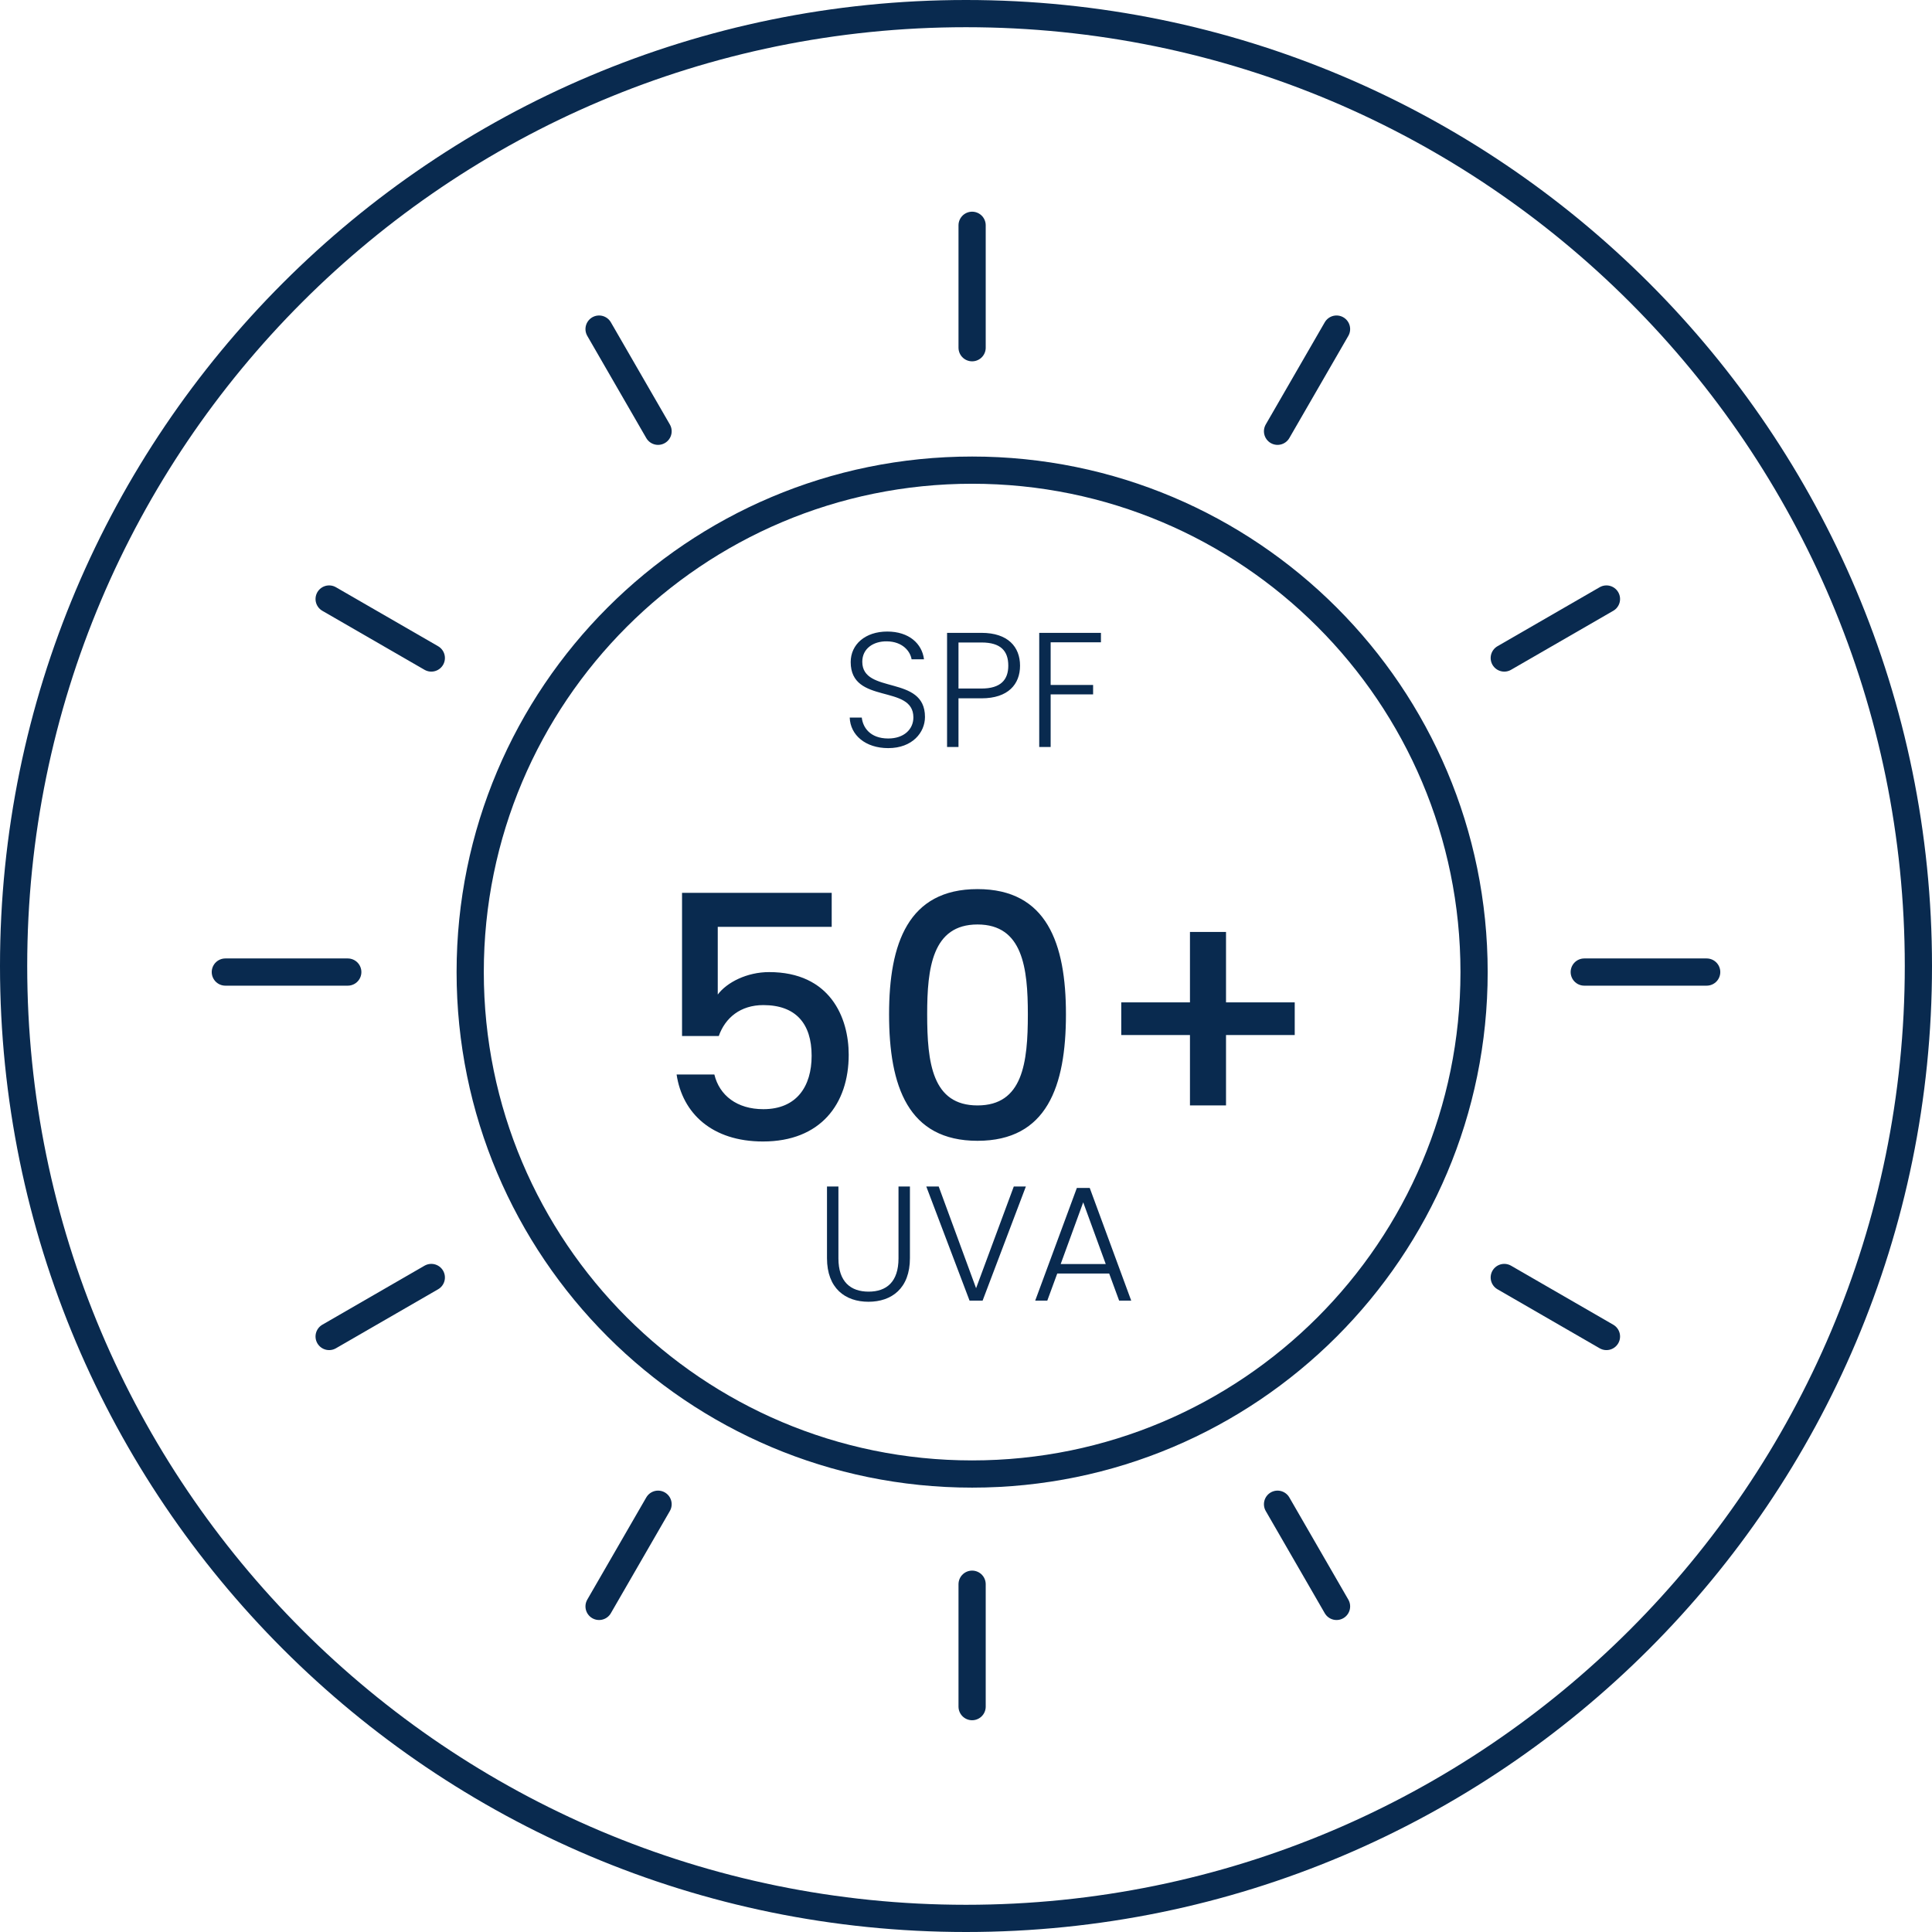 <svg width="142" height="142" viewBox="0 0 142 142" fill="none" xmlns="http://www.w3.org/2000/svg">
<path d="M71 141C109.66 141 141 109.66 141 71C141 32.34 109.66 1 71 1C32.34 1 1 32.34 1 71C1 109.66 32.34 141 71 141Z" stroke="#092A4F" stroke-width="2" stroke-miterlimit="10"/>
<path d="M71.451 108.339C91.826 108.339 108.343 91.822 108.343 71.447C108.343 51.072 91.826 34.555 71.451 34.555C51.076 34.555 34.559 51.072 34.559 71.447C34.559 91.822 51.076 108.339 71.451 108.339Z" stroke="#092A4F" stroke-width="2" stroke-linecap="round" stroke-linejoin="round"/>
<path d="M48.367 110.559L44.031 118.069" stroke="#092A4F" stroke-width="2" stroke-linecap="round" stroke-linejoin="round"/>
<path d="M98.234 24.188L93.898 31.698" stroke="#092A4F" stroke-width="2" stroke-linecap="round" stroke-linejoin="round"/>
<path d="M31.701 93.894L24.191 98.231" stroke="#092A4F" stroke-width="2" stroke-linecap="round" stroke-linejoin="round"/>
<path d="M118.073 44.027L110.562 48.363" stroke="#092A4F" stroke-width="2" stroke-linecap="round" stroke-linejoin="round"/>
<path d="M25.561 71.445H16.562" stroke="#092A4F" stroke-width="2" stroke-linecap="round" stroke-linejoin="round"/>
<path d="M125.439 71.445H116.441" stroke="#092A4F" stroke-width="2" stroke-linecap="round" stroke-linejoin="round"/>
<path d="M31.701 48.363L24.191 44.027" stroke="#092A4F" stroke-width="2" stroke-linecap="round" stroke-linejoin="round"/>
<path d="M118.073 98.231L110.562 93.894" stroke="#092A4F" stroke-width="2" stroke-linecap="round" stroke-linejoin="round"/>
<path d="M48.367 31.698L44.031 24.188" stroke="#092A4F" stroke-width="2" stroke-linecap="round" stroke-linejoin="round"/>
<path d="M98.234 118.069L93.898 110.559" stroke="#092A4F" stroke-width="2" stroke-linecap="round" stroke-linejoin="round"/>
<path d="M71.449 25.557V16.559" stroke="#092A4F" stroke-width="2" stroke-linecap="round" stroke-linejoin="round"/>
<path d="M71.449 125.436V116.438" stroke="#092A4F" stroke-width="2" stroke-linecap="round" stroke-linejoin="round"/>
<path d="M50.129 65.623V76.148H52.829C53.304 74.798 54.429 73.873 56.104 73.873C58.479 73.873 59.654 75.223 59.654 77.598C59.654 79.848 58.554 81.523 56.104 81.523C54.179 81.523 52.879 80.523 52.504 78.973H49.729C50.154 81.823 52.329 83.898 56.079 83.898C60.304 83.898 62.379 81.148 62.379 77.523C62.379 74.773 61.004 71.448 56.529 71.448C54.904 71.448 53.429 72.198 52.754 73.098V68.123H61.129V65.623H50.129ZM65.346 74.548C65.346 79.848 66.746 83.848 71.846 83.848C76.946 83.848 78.346 79.848 78.346 74.548C78.346 69.348 76.946 65.348 71.846 65.348C66.746 65.348 65.346 69.348 65.346 74.548ZM75.546 74.548C75.546 78.123 75.171 81.248 71.846 81.248C68.521 81.248 68.146 78.123 68.146 74.548C68.146 71.148 68.521 67.948 71.846 67.948C75.171 67.948 75.546 71.148 75.546 74.548ZM87.461 68.498V73.673H82.411V76.073H87.461V81.248H90.111V76.073H95.161V73.673H90.111V68.498H87.461Z" fill="#092A4F"/>
<path d="M67.985 52.694C67.985 49.574 63.377 51.062 63.377 48.638C63.377 47.666 64.193 47.126 65.177 47.138C66.341 47.15 66.905 47.87 67.001 48.458H67.913C67.769 47.306 66.809 46.418 65.213 46.418C63.593 46.418 62.525 47.366 62.525 48.662C62.525 51.818 67.133 50.258 67.133 52.73C67.133 53.594 66.449 54.278 65.285 54.278C63.929 54.278 63.413 53.438 63.341 52.742H62.453C62.501 54.026 63.605 54.986 65.285 54.986C67.061 54.986 67.985 53.834 67.985 52.694ZM70.448 50.606V47.222H72.14C73.556 47.222 74.108 47.846 74.108 48.926C74.108 49.958 73.556 50.606 72.14 50.606H70.448ZM74.972 48.926C74.972 47.546 74.084 46.514 72.14 46.514H69.608V54.902H70.448V51.326H72.14C74.108 51.326 74.972 50.282 74.972 48.926ZM76.382 54.902H77.222V51.038H80.342V50.342H77.222V47.21H80.918V46.514H76.382V54.902Z" fill="#092A4F"/>
<path d="M60.783 92.474C60.783 94.694 62.127 95.678 63.831 95.678C65.535 95.678 66.879 94.694 66.879 92.474V87.206H66.039V92.486C66.039 94.226 65.151 94.934 63.843 94.934C62.535 94.934 61.623 94.226 61.623 92.486V87.206H60.783V92.474ZM71.741 94.682L68.993 87.206H68.081L71.261 95.594H72.221L75.401 87.206H74.513L71.741 94.682ZM82.255 95.594H83.143L80.095 87.314H79.147L76.087 95.594H76.975L77.707 93.602H81.523L82.255 95.594ZM81.271 92.906H77.959L79.615 88.37L81.271 92.906Z" fill="#092A4F"/>
</svg>
